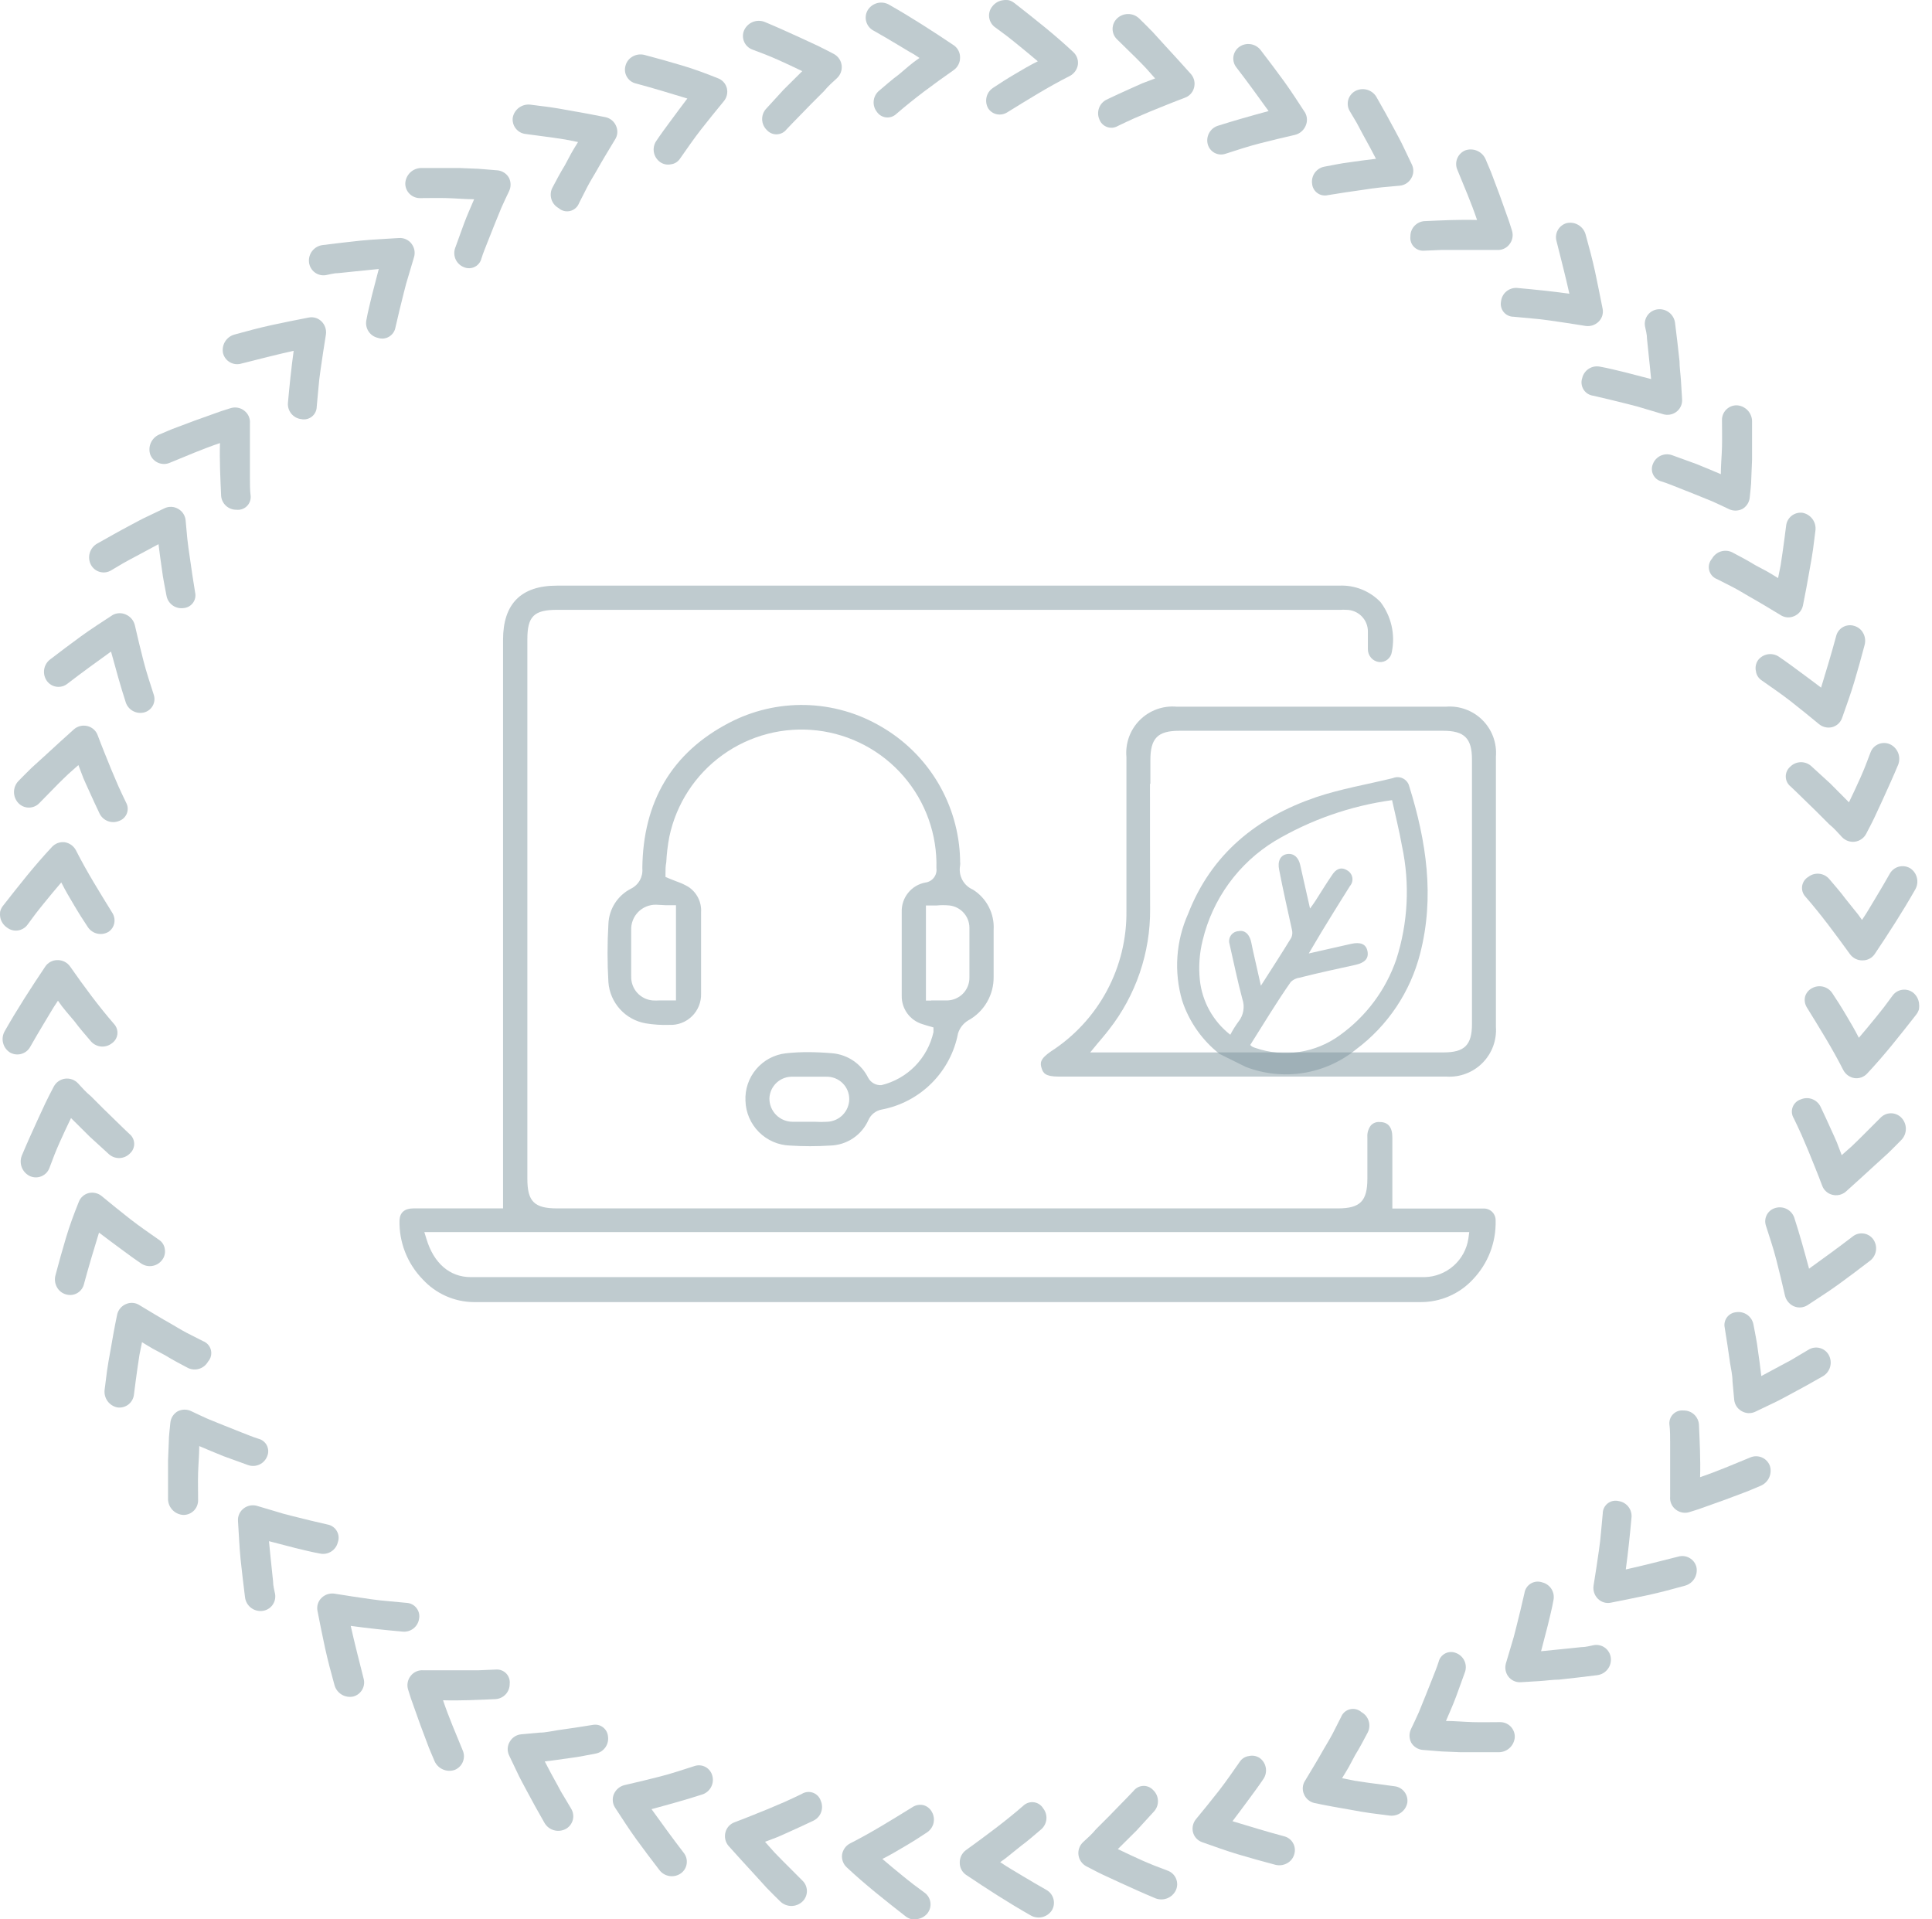<?xml version="1.0" encoding="UTF-8"?> <svg xmlns="http://www.w3.org/2000/svg" width="151" height="150" viewBox="0 0 151 150" fill="none"><g opacity="0.5"><path opacity="0.5" d="M115.973 94.449C115.753 94.449 115.523 94.449 115.313 94.449H108.822V88.888C108.822 88.088 108.492 87.688 107.822 87.688C107.695 87.678 107.568 87.697 107.45 87.744C107.332 87.791 107.227 87.864 107.141 87.958C106.943 88.218 106.847 88.542 106.871 88.868V92.109C106.871 93.869 106.311 94.439 104.561 94.439H43.547C41.757 94.439 41.217 93.899 41.217 92.129V49.95C41.217 48.169 41.737 47.659 43.538 47.659H104.771C104.914 47.649 105.058 47.649 105.201 47.659C105.426 47.656 105.65 47.699 105.859 47.784C106.067 47.869 106.257 47.995 106.416 48.154C106.576 48.313 106.702 48.503 106.787 48.712C106.872 48.92 106.914 49.144 106.911 49.369C106.911 49.609 106.911 49.839 106.911 50.069C106.911 50.3 106.911 50.52 106.911 50.74C106.909 50.984 106.997 51.22 107.157 51.405C107.317 51.589 107.539 51.708 107.782 51.74C108.018 51.763 108.254 51.693 108.441 51.546C108.627 51.399 108.749 51.185 108.782 50.95C108.92 50.276 108.913 49.58 108.761 48.909C108.609 48.239 108.316 47.608 107.902 47.059C107.485 46.625 106.98 46.285 106.421 46.062C105.862 45.84 105.262 45.74 104.661 45.769C89.348 45.769 73.784 45.769 58.741 45.769H43.517C40.727 45.769 39.317 47.189 39.317 49.999V94.439H36.466C35.106 94.439 33.695 94.439 32.315 94.439C31.625 94.439 31.255 94.759 31.225 95.359C31.203 96.209 31.351 97.055 31.66 97.847C31.969 98.638 32.433 99.361 33.025 99.971C33.533 100.528 34.151 100.975 34.839 101.283C35.527 101.591 36.272 101.754 37.026 101.761C49.349 101.761 61.801 101.761 74.034 101.761C86.457 101.761 98.89 101.761 111.042 101.761C111.809 101.763 112.567 101.606 113.27 101.299C113.972 100.993 114.604 100.544 115.123 99.981C115.707 99.37 116.163 98.65 116.467 97.862C116.771 97.074 116.916 96.234 116.894 95.389C116.898 95.267 116.877 95.144 116.832 95.03C116.788 94.915 116.72 94.811 116.634 94.723C116.548 94.635 116.446 94.565 116.332 94.518C116.218 94.471 116.096 94.448 115.973 94.449ZM114.763 96.81C114.636 97.632 114.224 98.384 113.599 98.932C112.973 99.481 112.174 99.792 111.342 99.81H36.796C35.156 99.81 33.895 98.73 33.325 96.81L33.165 96.29H114.833L114.763 96.81Z" fill="#002E40"></path><path opacity="0.5" d="M67.847 84.217C67.585 83.692 67.194 83.243 66.712 82.91C66.229 82.578 65.669 82.374 65.086 82.317C64.396 82.257 63.736 82.227 63.145 82.227C62.571 82.225 61.996 82.255 61.425 82.317C60.523 82.417 59.694 82.859 59.107 83.55C58.519 84.242 58.218 85.131 58.264 86.037C58.292 86.954 58.669 87.826 59.317 88.475C59.966 89.124 60.838 89.501 61.755 89.528C62.794 89.593 63.837 89.593 64.876 89.528C65.514 89.513 66.135 89.317 66.666 88.963C67.197 88.609 67.617 88.111 67.876 87.528C67.971 87.314 68.118 87.127 68.303 86.984C68.488 86.841 68.706 86.746 68.937 86.708C70.409 86.424 71.762 85.705 72.821 84.644C73.88 83.583 74.597 82.229 74.878 80.756C75.009 80.34 75.286 79.984 75.658 79.756C76.272 79.423 76.784 78.928 77.136 78.325C77.489 77.722 77.67 77.034 77.659 76.335C77.659 74.875 77.659 73.745 77.659 72.674C77.698 72.052 77.567 71.431 77.282 70.876C76.997 70.322 76.567 69.854 76.038 69.524C75.684 69.371 75.392 69.103 75.211 68.764C75.029 68.424 74.968 68.032 75.038 67.653C75.053 67.544 75.053 67.433 75.038 67.323C75.043 67.263 75.043 67.203 75.038 67.143C74.98 65.035 74.383 62.977 73.305 61.165C72.226 59.353 70.702 57.847 68.877 56.791C67.081 55.731 65.043 55.148 62.958 55.097C60.873 55.047 58.81 55.53 56.964 56.501C52.523 58.821 50.253 62.652 50.203 67.863C50.234 68.188 50.165 68.513 50.006 68.798C49.847 69.082 49.605 69.311 49.312 69.454C48.801 69.715 48.368 70.107 48.059 70.59C47.75 71.074 47.575 71.631 47.552 72.204C47.462 73.723 47.462 75.246 47.552 76.765C47.611 77.548 47.93 78.288 48.457 78.87C48.984 79.451 49.69 79.841 50.463 79.976C51.074 80.077 51.694 80.118 52.313 80.096C52.64 80.112 52.967 80.059 53.273 79.942C53.579 79.824 53.857 79.645 54.09 79.415C54.324 79.184 54.506 78.908 54.627 78.604C54.748 78.299 54.805 77.973 54.794 77.646C54.794 75.545 54.794 73.455 54.794 71.304C54.82 70.912 54.741 70.52 54.565 70.168C54.389 69.817 54.123 69.518 53.793 69.304C53.502 69.133 53.193 68.992 52.873 68.884L52.293 68.654L52.013 68.534V68.234C52.013 67.963 52.013 67.693 52.073 67.393C52.107 66.722 52.187 66.053 52.313 65.393C52.856 62.816 54.342 60.535 56.48 58.998C58.618 57.462 61.254 56.78 63.869 57.087C66.484 57.394 68.891 58.668 70.615 60.658C72.339 62.648 73.257 65.211 73.188 67.843C73.206 67.975 73.198 68.109 73.164 68.237C73.13 68.365 73.07 68.486 72.989 68.591C72.908 68.696 72.807 68.784 72.692 68.85C72.577 68.916 72.449 68.958 72.317 68.974C71.788 69.073 71.312 69.359 70.974 69.779C70.637 70.199 70.461 70.726 70.477 71.264C70.477 73.525 70.477 75.725 70.477 77.816C70.467 78.311 70.618 78.796 70.909 79.197C71.2 79.597 71.614 79.892 72.087 80.036L72.438 80.146L72.958 80.296V80.656C72.736 81.66 72.236 82.581 71.517 83.315C70.797 84.049 69.886 84.566 68.887 84.807C68.675 84.82 68.464 84.77 68.279 84.666C68.095 84.561 67.945 84.405 67.847 84.217ZM64.666 87.668C64.333 87.689 63.999 87.689 63.666 87.668H61.955C61.715 87.669 61.477 87.623 61.255 87.531C61.032 87.439 60.831 87.304 60.661 87.134C60.492 86.964 60.358 86.761 60.268 86.539C60.177 86.316 60.132 86.078 60.135 85.837C60.144 85.605 60.199 85.377 60.296 85.166C60.394 84.956 60.532 84.766 60.703 84.609C60.874 84.452 61.075 84.33 61.293 84.251C61.511 84.172 61.743 84.136 61.975 84.147C62.975 84.147 63.806 84.147 64.586 84.147C64.82 84.142 65.053 84.183 65.27 84.269C65.488 84.356 65.686 84.485 65.853 84.649C66.02 84.813 66.152 85.009 66.242 85.225C66.332 85.441 66.377 85.673 66.376 85.907C66.369 86.364 66.188 86.8 65.87 87.127C65.552 87.454 65.121 87.647 64.666 87.668ZM52.033 70.744H52.833V78.186H51.553C51.37 78.196 51.186 78.196 51.003 78.186C50.54 78.145 50.111 77.93 49.8 77.585C49.49 77.24 49.323 76.789 49.332 76.325C49.332 75.165 49.332 73.945 49.332 72.704C49.32 72.444 49.361 72.183 49.454 71.939C49.546 71.694 49.688 71.472 49.869 71.284C50.051 71.097 50.27 70.948 50.511 70.849C50.752 70.749 51.012 70.7 51.273 70.704L52.033 70.744ZM72.778 78.196H72.368V70.764H73.208C73.54 70.732 73.875 70.732 74.208 70.764C74.632 70.813 75.025 71.014 75.312 71.33C75.599 71.647 75.761 72.057 75.768 72.484C75.768 73.815 75.768 75.135 75.768 76.395C75.774 76.862 75.595 77.311 75.271 77.646C74.947 77.981 74.504 78.175 74.038 78.186H73.568H72.778V78.196Z" fill="#002E40"></path><path opacity="0.5" d="M88.039 59.172C88.039 60.512 88.039 61.842 88.039 63.172C88.039 65.803 88.039 68.524 88.039 71.174C88.068 73.359 87.54 75.515 86.506 77.44C85.472 79.364 83.966 80.994 82.128 82.177C81.268 82.767 81.288 83.087 81.408 83.477C81.528 83.867 81.698 84.137 82.748 84.137H113.045C113.564 84.171 114.084 84.094 114.57 83.91C115.057 83.726 115.498 83.441 115.865 83.072C116.232 82.703 116.515 82.26 116.697 81.773C116.878 81.285 116.952 80.765 116.916 80.246C116.916 73.205 116.916 66.166 116.916 59.132C116.958 58.607 116.886 58.079 116.704 57.585C116.522 57.091 116.234 56.642 115.86 56.271C115.487 55.9 115.037 55.614 114.542 55.435C114.048 55.255 113.519 55.185 112.995 55.231H91.99C91.46 55.18 90.924 55.247 90.422 55.426C89.921 55.606 89.465 55.895 89.087 56.271C88.71 56.648 88.42 57.103 88.239 57.604C88.058 58.106 87.99 58.641 88.039 59.172ZM89.91 61.252V59.412C89.91 57.691 90.48 57.111 92.18 57.111H112.795C114.455 57.111 115.045 57.701 115.045 59.352V80.036C115.045 81.666 114.465 82.247 112.845 82.247H85.209L85.759 81.576L86.099 81.176C86.309 80.926 86.489 80.706 86.659 80.486C88.778 77.793 89.917 74.46 89.89 71.034C89.88 67.753 89.88 64.453 89.88 61.252H89.91Z" fill="#002E40"></path><path opacity="0.5" d="M95.317 82.367C93.955 81.298 92.939 79.85 92.397 78.206C91.74 75.963 91.903 73.558 92.857 71.424C94.687 66.713 98.258 63.873 102.859 62.302C104.789 61.652 106.86 61.302 108.86 60.812C108.985 60.759 109.119 60.733 109.255 60.737C109.39 60.74 109.523 60.773 109.645 60.833C109.767 60.893 109.874 60.978 109.959 61.083C110.045 61.189 110.107 61.311 110.14 61.442C111.481 65.743 112.141 70.094 110.991 74.535C110.227 77.524 108.462 80.161 105.99 82.007C104.8 82.977 103.375 83.615 101.858 83.856C100.342 84.096 98.789 83.931 97.358 83.377L95.317 82.367ZM97.728 81.677C97.808 81.747 97.838 81.787 97.868 81.797C97.947 81.839 98.031 81.872 98.118 81.897C99.218 82.278 100.395 82.386 101.547 82.212C102.698 82.037 103.791 81.586 104.729 80.897C106.774 79.43 108.312 77.364 109.13 74.985C110.048 72.127 110.203 69.079 109.58 66.143C109.37 64.943 109.07 63.773 108.8 62.532C105.56 62.977 102.441 64.065 99.628 65.733C98.226 66.591 97.007 67.718 96.04 69.048C95.074 70.378 94.38 71.886 93.997 73.485C93.744 74.498 93.67 75.547 93.777 76.586C93.865 77.422 94.122 78.233 94.531 78.969C94.94 79.704 95.493 80.35 96.157 80.867C96.339 80.518 96.546 80.184 96.778 79.866C96.981 79.619 97.117 79.323 97.172 79.008C97.229 78.693 97.203 78.368 97.098 78.066C96.718 76.656 96.427 75.215 96.097 73.775C96.064 73.666 96.056 73.552 96.072 73.439C96.088 73.327 96.128 73.219 96.19 73.124C96.252 73.028 96.334 72.948 96.43 72.888C96.526 72.827 96.635 72.789 96.748 72.775C97.278 72.665 97.588 72.975 97.748 73.465C97.818 73.715 97.858 73.985 97.918 74.245L98.548 77.036C99.398 75.705 100.178 74.505 100.918 73.295C101.009 73.101 101.03 72.882 100.978 72.675C100.638 71.114 100.278 69.554 99.978 67.984C99.828 67.303 100.078 66.813 100.618 66.743C101.158 66.673 101.499 67.053 101.619 67.594C101.869 68.684 102.119 69.784 102.389 71.004C102.589 70.724 102.719 70.554 102.829 70.374C103.259 69.704 103.679 69.014 104.119 68.374C104.409 67.924 104.809 67.714 105.299 68.024C105.402 68.082 105.491 68.163 105.559 68.26C105.628 68.356 105.673 68.467 105.693 68.584C105.713 68.701 105.707 68.821 105.676 68.935C105.644 69.049 105.587 69.154 105.509 69.244C105.079 69.944 104.629 70.634 104.199 71.344C103.579 72.345 102.969 73.345 102.289 74.515L105.599 73.765C106.32 73.605 106.77 73.765 106.88 74.345C106.99 74.925 106.65 75.245 105.94 75.405C104.489 75.725 103.029 76.035 101.579 76.406C101.319 76.438 101.077 76.554 100.888 76.736C99.778 78.316 98.748 80.036 97.708 81.677H97.728Z" fill="#002E40"></path><path opacity="0.5" d="M141.592 77.245C141.853 77.09 142.164 77.04 142.461 77.105C142.758 77.17 143.019 77.345 143.192 77.595L143.752 78.456C143.942 78.746 144.102 79.036 144.282 79.326C144.632 79.916 144.983 80.506 145.283 81.106C145.733 80.586 146.173 80.046 146.623 79.496C146.843 79.216 147.073 78.946 147.283 78.666L147.913 77.815C148.002 77.691 148.115 77.586 148.246 77.506C148.377 77.427 148.523 77.375 148.674 77.353C148.826 77.332 148.98 77.341 149.128 77.381C149.275 77.421 149.413 77.49 149.534 77.585C149.782 77.788 149.943 78.078 149.984 78.396C150.008 78.551 150.008 78.71 149.984 78.866C149.939 79.022 149.864 79.168 149.764 79.296C148.503 80.906 147.303 82.436 145.943 83.887C145.819 84.025 145.663 84.132 145.489 84.196C145.314 84.26 145.127 84.281 144.943 84.257C144.759 84.228 144.586 84.157 144.435 84.049C144.284 83.941 144.16 83.8 144.072 83.637C143.212 81.936 142.182 80.296 141.222 78.736C141.071 78.494 141.017 78.205 141.072 77.925C141.106 77.782 141.17 77.648 141.26 77.531C141.35 77.413 141.463 77.316 141.592 77.245Z" fill="#002E40"></path><path opacity="0.5" d="M140.752 85.917C141.03 85.799 141.344 85.79 141.628 85.894C141.912 85.999 142.146 86.207 142.282 86.478C142.572 87.088 142.862 87.708 143.142 88.338C143.282 88.648 143.432 88.968 143.562 89.278L143.943 90.278L144.733 89.578C144.993 89.338 145.223 89.098 145.483 88.848L146.973 87.358C147.079 87.246 147.206 87.158 147.347 87.097C147.488 87.036 147.64 87.005 147.793 87.005C147.947 87.005 148.099 87.036 148.24 87.097C148.381 87.158 148.508 87.246 148.614 87.358C148.834 87.59 148.957 87.898 148.957 88.218C148.957 88.538 148.834 88.846 148.614 89.078C148.254 89.438 147.913 89.798 147.553 90.138L146.453 91.139C145.713 91.819 144.993 92.479 144.253 93.139C144.108 93.26 143.935 93.344 143.751 93.384C143.566 93.424 143.375 93.419 143.192 93.369C143.013 93.322 142.849 93.232 142.713 93.106C142.576 92.981 142.473 92.824 142.412 92.649C142.072 91.739 141.702 90.849 141.352 89.978L140.802 88.688C140.612 88.258 140.402 87.828 140.202 87.408C140.12 87.278 140.069 87.131 140.052 86.978C140.036 86.825 140.056 86.671 140.109 86.527C140.162 86.383 140.248 86.253 140.359 86.147C140.471 86.041 140.605 85.963 140.752 85.917Z" fill="#002E40"></path><path opacity="0.5" d="M138.781 94.399C139.073 94.318 139.384 94.35 139.653 94.49C139.922 94.629 140.129 94.864 140.231 95.149C140.651 96.44 141.011 97.75 141.391 99.15C142.502 98.35 143.652 97.52 144.782 96.65C144.9 96.552 145.036 96.479 145.183 96.436C145.33 96.393 145.484 96.38 145.636 96.399C145.787 96.418 145.934 96.468 146.066 96.545C146.198 96.623 146.312 96.726 146.403 96.85C146.589 97.109 146.667 97.432 146.618 97.748C146.57 98.064 146.399 98.349 146.142 98.54C145.332 99.16 144.542 99.76 143.742 100.34C142.942 100.921 142.092 101.461 141.271 102.001C141.115 102.101 140.937 102.161 140.752 102.177C140.568 102.193 140.382 102.163 140.211 102.091C140.038 102.016 139.885 101.902 139.764 101.758C139.642 101.614 139.556 101.444 139.511 101.261C139.301 100.32 139.071 99.4 138.841 98.49C138.611 97.58 138.301 96.67 138.021 95.79C137.973 95.648 137.956 95.499 137.969 95.351C137.982 95.203 138.026 95.059 138.097 94.928C138.169 94.798 138.266 94.683 138.384 94.592C138.501 94.501 138.637 94.436 138.781 94.399Z" fill="#002E40"></path><path opacity="0.5" d="M135.698 102.551C135.998 102.506 136.304 102.577 136.553 102.75C136.802 102.923 136.976 103.185 137.039 103.481L137.229 104.481L137.319 104.991L137.389 105.492C137.489 106.162 137.579 106.852 137.659 107.542L139.519 106.542L139.989 106.292L140.439 106.022L141.35 105.482C141.479 105.401 141.624 105.348 141.775 105.326C141.926 105.303 142.08 105.311 142.227 105.349C142.375 105.388 142.513 105.455 142.634 105.549C142.755 105.642 142.856 105.759 142.93 105.892C143.084 106.173 143.124 106.503 143.04 106.813C142.956 107.122 142.755 107.387 142.48 107.552C141.59 108.062 140.709 108.552 139.839 109.012C139.399 109.242 138.979 109.482 138.519 109.692L137.179 110.333C137.009 110.412 136.823 110.448 136.636 110.438C136.449 110.427 136.268 110.37 136.108 110.273C135.948 110.18 135.812 110.049 135.713 109.893C135.614 109.736 135.554 109.557 135.538 109.372L135.408 107.952C135.408 107.482 135.288 106.952 135.218 106.532C135.088 105.592 134.948 104.661 134.798 103.751C134.769 103.612 134.77 103.469 134.801 103.33C134.832 103.192 134.892 103.061 134.977 102.948C135.063 102.834 135.171 102.74 135.295 102.672C135.419 102.603 135.557 102.562 135.698 102.551Z" fill="#002E40"></path><path opacity="0.5" d="M131.584 110.233C131.888 110.227 132.181 110.338 132.405 110.543C132.628 110.748 132.764 111.031 132.785 111.333C132.845 112.673 132.915 114.074 132.875 115.444C134.205 114.994 135.475 114.444 136.796 113.904C136.936 113.843 137.087 113.811 137.24 113.809C137.393 113.808 137.544 113.837 137.686 113.895C137.828 113.952 137.956 114.038 138.064 114.146C138.172 114.254 138.258 114.382 138.316 114.524C138.422 114.824 138.41 115.154 138.284 115.447C138.158 115.739 137.927 115.974 137.636 116.104C137.166 116.294 136.726 116.504 136.246 116.674L134.835 117.204L133.435 117.704C132.975 117.874 132.515 118.035 132.035 118.175C131.855 118.23 131.664 118.24 131.48 118.205C131.295 118.17 131.122 118.091 130.974 117.975C130.822 117.859 130.702 117.706 130.625 117.531C130.548 117.356 130.517 117.165 130.534 116.974C130.534 116.494 130.534 115.974 130.534 115.534V112.693C130.534 112.233 130.534 111.753 130.474 111.283C130.466 111.138 130.49 110.992 130.543 110.857C130.597 110.722 130.68 110.6 130.786 110.5C130.891 110.4 131.018 110.324 131.155 110.278C131.293 110.232 131.44 110.217 131.584 110.233Z" fill="#002E40"></path><path opacity="0.5" d="M126.517 117.314C126.81 117.359 127.076 117.512 127.261 117.744C127.446 117.976 127.538 118.269 127.517 118.565C127.397 119.895 127.257 121.275 127.067 122.656C128.417 122.356 129.767 122.006 131.158 121.655C131.305 121.612 131.459 121.598 131.612 121.615C131.764 121.633 131.912 121.68 132.045 121.756C132.179 121.832 132.296 121.934 132.389 122.055C132.482 122.177 132.55 122.317 132.588 122.466C132.652 122.778 132.595 123.103 132.428 123.375C132.26 123.646 131.996 123.843 131.688 123.926L130.237 124.316L129.517 124.496L128.777 124.666C127.777 124.876 126.837 125.066 125.876 125.256C125.696 125.29 125.511 125.278 125.336 125.222C125.162 125.166 125.004 125.068 124.876 124.936C124.749 124.806 124.653 124.648 124.596 124.474C124.538 124.301 124.522 124.117 124.546 123.936C124.706 122.936 124.846 122.036 124.976 121.105C125.046 120.645 125.096 120.165 125.136 119.695L125.266 118.295C125.265 118.141 125.298 117.989 125.365 117.851C125.431 117.712 125.528 117.591 125.649 117.496C125.77 117.401 125.911 117.335 126.062 117.304C126.212 117.272 126.368 117.276 126.517 117.314Z" fill="#002E40"></path><path opacity="0.5" d="M120.536 123.666C120.832 123.737 121.09 123.921 121.254 124.178C121.418 124.436 121.476 124.747 121.416 125.046C121.356 125.376 121.286 125.716 121.206 126.046L120.966 127.046C120.796 127.706 120.626 128.377 120.446 129.047L122.526 128.837L123.586 128.727C123.936 128.727 124.277 128.627 124.587 128.567C124.739 128.543 124.894 128.55 125.044 128.588C125.193 128.626 125.333 128.693 125.456 128.787C125.578 128.88 125.68 128.998 125.756 129.132C125.832 129.266 125.88 129.414 125.897 129.567C125.934 129.886 125.843 130.207 125.644 130.46C125.446 130.713 125.156 130.877 124.837 130.917C123.836 131.047 122.836 131.157 121.836 131.267C121.356 131.267 120.836 131.347 120.356 131.377L118.875 131.467C118.683 131.482 118.49 131.448 118.315 131.367C118.14 131.287 117.989 131.163 117.875 131.007C117.772 130.865 117.702 130.701 117.671 130.528C117.64 130.354 117.648 130.176 117.695 130.007L118.105 128.627C118.245 128.177 118.375 127.726 118.485 127.256C118.725 126.336 118.935 125.416 119.145 124.516C119.166 124.361 119.221 124.213 119.307 124.082C119.392 123.951 119.505 123.841 119.638 123.76C119.771 123.679 119.921 123.628 120.076 123.611C120.232 123.595 120.389 123.614 120.536 123.666Z" fill="#002E40"></path><path opacity="0.5" d="M113.802 129.187C114.087 129.295 114.32 129.51 114.45 129.786C114.581 130.062 114.6 130.378 114.502 130.667C114.272 131.307 114.042 131.948 113.802 132.598C113.562 133.248 113.282 133.858 113.012 134.498C113.702 134.498 114.412 134.568 115.112 134.588C115.812 134.608 116.513 134.588 117.223 134.588C117.376 134.584 117.528 134.611 117.671 134.667C117.813 134.723 117.943 134.807 118.052 134.915C118.161 135.022 118.248 135.15 118.306 135.292C118.365 135.433 118.394 135.585 118.393 135.738C118.378 136.055 118.244 136.355 118.018 136.577C117.792 136.8 117.49 136.929 117.173 136.939C116.673 136.939 116.172 136.939 115.652 136.939H114.152L112.682 136.879L111.201 136.759C111.014 136.743 110.833 136.682 110.675 136.581C110.516 136.48 110.384 136.342 110.291 136.178C110.208 136.012 110.164 135.829 110.164 135.643C110.164 135.457 110.208 135.274 110.291 135.108C110.491 134.678 110.701 134.258 110.891 133.818L111.431 132.488L111.952 131.177C112.122 130.737 112.302 130.317 112.442 129.867C112.476 129.727 112.541 129.596 112.632 129.483C112.722 129.37 112.836 129.278 112.965 129.214C113.094 129.149 113.236 129.113 113.381 129.108C113.525 129.104 113.669 129.131 113.802 129.187Z" fill="#002E40"></path><path opacity="0.5" d="M106.412 133.808C106.677 133.956 106.877 134.2 106.969 134.49C107.062 134.779 107.042 135.093 106.912 135.368C106.602 135.958 106.282 136.569 105.912 137.169L105.421 138.089C105.251 138.389 105.071 138.679 104.891 138.969L105.891 139.169L106.892 139.319L108.992 139.599C109.143 139.616 109.29 139.664 109.422 139.738C109.555 139.813 109.671 139.913 109.764 140.034C109.857 140.154 109.926 140.291 109.965 140.438C110.004 140.585 110.013 140.739 109.992 140.89C109.932 141.2 109.755 141.476 109.499 141.661C109.243 141.847 108.926 141.929 108.612 141.89L107.122 141.7C106.622 141.63 106.122 141.54 105.631 141.45C104.631 141.28 103.631 141.1 102.731 140.91C102.548 140.868 102.377 140.782 102.234 140.661C102.092 140.539 101.98 140.384 101.911 140.209C101.837 140.038 101.808 139.852 101.825 139.666C101.843 139.481 101.906 139.303 102.011 139.149C102.511 138.319 103.011 137.499 103.471 136.679C103.711 136.269 103.951 135.878 104.171 135.458L104.811 134.198C104.869 134.047 104.963 133.912 105.084 133.804C105.206 133.697 105.352 133.621 105.509 133.583C105.666 133.544 105.831 133.545 105.988 133.584C106.145 133.623 106.291 133.7 106.412 133.808Z" fill="#002E40"></path><path opacity="0.5" d="M98.468 137.399C98.712 137.581 98.877 137.848 98.93 138.147C98.984 138.446 98.923 138.754 98.758 139.009C98.569 139.299 98.368 139.569 98.178 139.839L97.568 140.67C97.168 141.22 96.748 141.77 96.328 142.33C97.638 142.73 98.989 143.14 100.329 143.5C100.478 143.533 100.619 143.595 100.743 143.685C100.867 143.774 100.972 143.888 101.049 144.019C101.127 144.151 101.177 144.297 101.196 144.449C101.215 144.6 101.202 144.754 101.159 144.901C101.119 145.053 101.047 145.196 100.949 145.32C100.851 145.444 100.728 145.546 100.589 145.621C100.305 145.777 99.971 145.816 99.659 145.731C98.659 145.471 97.718 145.201 96.768 144.921C95.818 144.641 94.878 144.29 93.957 143.97C93.781 143.909 93.623 143.805 93.497 143.667C93.371 143.529 93.282 143.362 93.237 143.18C93.197 143.007 93.197 142.827 93.237 142.654C93.277 142.48 93.356 142.318 93.467 142.18C94.088 141.43 94.678 140.7 95.258 139.96C95.838 139.219 96.378 138.419 96.908 137.669C96.988 137.552 97.091 137.453 97.212 137.379C97.333 137.305 97.468 137.257 97.608 137.239C97.755 137.204 97.907 137.2 98.055 137.228C98.203 137.256 98.344 137.314 98.468 137.399Z" fill="#002E40"></path><path opacity="0.5" d="M90.139 139.909C90.357 140.12 90.487 140.406 90.502 140.709C90.517 141.012 90.416 141.309 90.219 141.54C89.758 142.05 89.298 142.54 88.828 143.06L87.368 144.51C87.988 144.81 88.628 145.111 89.278 145.401C89.929 145.691 90.569 145.941 91.279 146.201C91.422 146.256 91.552 146.339 91.662 146.445C91.772 146.552 91.859 146.68 91.918 146.821C91.976 146.962 92.006 147.114 92.005 147.267C92.003 147.42 91.971 147.571 91.909 147.711C91.775 148.001 91.537 148.229 91.242 148.349C90.947 148.47 90.617 148.474 90.319 148.361C89.379 147.971 88.458 147.551 87.558 147.141L86.218 146.521C85.768 146.311 85.328 146.071 84.897 145.851C84.733 145.762 84.593 145.636 84.487 145.483C84.381 145.329 84.314 145.152 84.291 144.967C84.267 144.782 84.288 144.594 84.352 144.419C84.416 144.244 84.52 144.087 84.657 143.96C85.007 143.64 85.358 143.33 85.658 142.96L86.658 141.96C87.318 141.27 87.978 140.62 88.598 139.959C88.688 139.843 88.803 139.748 88.934 139.681C89.065 139.614 89.21 139.577 89.357 139.572C89.504 139.567 89.65 139.595 89.785 139.653C89.921 139.712 90.041 139.799 90.139 139.909Z" fill="#002E40"></path><path opacity="0.5" d="M81.534 141.33C81.72 141.567 81.81 141.866 81.784 142.167C81.758 142.468 81.618 142.748 81.394 142.95C80.874 143.39 80.393 143.82 79.813 144.25L79.003 144.9L78.593 145.23L78.173 145.53L78.613 145.821L79.053 146.091L79.953 146.631C80.553 146.991 81.164 147.351 81.784 147.701C81.918 147.776 82.036 147.877 82.13 147.998C82.225 148.118 82.294 148.257 82.334 148.405C82.374 148.554 82.384 148.708 82.364 148.861C82.343 149.013 82.292 149.159 82.214 149.291C82.041 149.558 81.772 149.748 81.463 149.823C81.154 149.897 80.829 149.85 80.553 149.691C78.793 148.691 77.113 147.601 75.502 146.521C75.35 146.416 75.226 146.276 75.14 146.112C75.055 145.948 75.011 145.765 75.012 145.58C75.006 145.385 75.049 145.192 75.136 145.017C75.224 144.843 75.353 144.693 75.512 144.58C77.083 143.44 78.583 142.34 80.003 141.099C80.113 141 80.244 140.926 80.385 140.884C80.527 140.841 80.677 140.83 80.823 140.852C80.969 140.874 81.109 140.928 81.232 141.011C81.355 141.094 81.458 141.202 81.534 141.33Z" fill="#002E40"></path><path opacity="0.5" d="M72.825 141.59C72.98 141.851 73.03 142.162 72.966 142.459C72.9 142.756 72.725 143.017 72.475 143.19L71.615 143.75C71.325 143.94 71.035 144.1 70.745 144.28C70.154 144.63 69.564 144.98 68.964 145.28C69.484 145.731 70.024 146.171 70.575 146.621C70.855 146.841 71.125 147.071 71.405 147.281L72.255 147.911C72.379 148 72.485 148.113 72.564 148.244C72.644 148.375 72.695 148.52 72.717 148.672C72.739 148.823 72.729 148.978 72.689 149.125C72.649 149.273 72.58 149.411 72.485 149.531C72.282 149.78 71.993 149.941 71.675 149.981C71.519 150.006 71.36 150.006 71.205 149.981C71.048 149.937 70.902 149.862 70.775 149.761C69.164 148.501 67.634 147.301 66.184 145.941C66.046 145.816 65.941 145.66 65.877 145.485C65.812 145.311 65.791 145.125 65.814 144.94C65.843 144.757 65.914 144.583 66.021 144.432C66.129 144.281 66.27 144.157 66.434 144.07C68.134 143.21 69.774 142.18 71.335 141.22C71.576 141.068 71.866 141.015 72.145 141.069C72.288 141.104 72.423 141.168 72.54 141.258C72.657 141.347 72.754 141.46 72.825 141.59Z" fill="#002E40"></path><path opacity="0.5" d="M64.154 140.749C64.272 141.028 64.281 141.341 64.177 141.626C64.073 141.91 63.864 142.144 63.593 142.28C62.983 142.57 62.363 142.86 61.733 143.14L60.793 143.56L59.793 143.94L60.493 144.73C60.733 144.99 60.973 145.22 61.223 145.48L62.713 146.971C62.825 147.076 62.913 147.204 62.974 147.345C63.035 147.486 63.066 147.638 63.066 147.791C63.066 147.944 63.035 148.096 62.974 148.237C62.913 148.378 62.825 148.506 62.713 148.611C62.481 148.831 62.173 148.954 61.853 148.954C61.533 148.954 61.225 148.831 60.993 148.611C60.633 148.251 60.273 147.911 59.933 147.551L58.932 146.451C58.252 145.711 57.592 144.99 56.932 144.25C56.811 144.105 56.727 143.933 56.687 143.748C56.647 143.564 56.652 143.372 56.702 143.19C56.749 143.011 56.839 142.846 56.965 142.71C57.09 142.574 57.247 142.471 57.422 142.41C58.332 142.07 59.223 141.7 60.093 141.35L61.383 140.799C61.813 140.609 62.243 140.399 62.663 140.199C62.793 140.117 62.94 140.066 63.093 140.05C63.246 140.034 63.4 140.053 63.544 140.106C63.688 140.16 63.818 140.245 63.924 140.357C64.03 140.468 64.108 140.603 64.154 140.749Z" fill="#002E40"></path><path opacity="0.5" d="M55.673 138.779C55.754 139.071 55.721 139.382 55.582 139.651C55.443 139.92 55.207 140.127 54.922 140.229C53.632 140.649 52.322 141.009 50.922 141.389C51.722 142.5 52.552 143.65 53.422 144.78C53.52 144.898 53.593 145.034 53.636 145.181C53.679 145.328 53.691 145.482 53.672 145.634C53.654 145.785 53.604 145.932 53.527 146.064C53.449 146.196 53.346 146.31 53.222 146.401C52.962 146.587 52.64 146.665 52.324 146.616C52.008 146.568 51.723 146.397 51.532 146.141C50.912 145.33 50.312 144.54 49.731 143.74C49.151 142.94 48.611 142.09 48.071 141.269C47.971 141.113 47.91 140.935 47.895 140.75C47.879 140.566 47.909 140.38 47.981 140.209C48.056 140.036 48.17 139.883 48.314 139.762C48.458 139.64 48.628 139.554 48.811 139.509C49.751 139.299 50.672 139.069 51.582 138.839C52.492 138.609 53.402 138.299 54.282 138.019C54.423 137.972 54.573 137.954 54.721 137.967C54.869 137.98 55.013 138.024 55.143 138.095C55.274 138.167 55.388 138.264 55.479 138.382C55.571 138.5 55.636 138.635 55.673 138.779Z" fill="#002E40"></path><path opacity="0.5" d="M47.518 135.698C47.563 135.998 47.492 136.304 47.319 136.553C47.146 136.802 46.885 136.976 46.588 137.039L45.588 137.229L45.078 137.319L44.577 137.389C43.907 137.489 43.217 137.579 42.577 137.659C42.897 138.279 43.227 138.899 43.577 139.519L43.827 139.989L44.097 140.439L44.638 141.349C44.718 141.479 44.771 141.624 44.793 141.775C44.816 141.926 44.808 142.08 44.77 142.227C44.731 142.375 44.664 142.513 44.57 142.634C44.477 142.755 44.361 142.855 44.227 142.93C43.946 143.084 43.616 143.123 43.306 143.039C42.997 142.956 42.732 142.755 42.567 142.48C42.057 141.59 41.567 140.709 41.107 139.839C40.877 139.399 40.637 138.979 40.426 138.519L39.786 137.179C39.707 137.009 39.671 136.823 39.681 136.636C39.692 136.449 39.749 136.268 39.846 136.108C39.939 135.948 40.07 135.812 40.227 135.713C40.383 135.613 40.562 135.554 40.747 135.538L42.167 135.408C42.637 135.408 43.117 135.288 43.587 135.218C44.527 135.088 45.458 134.948 46.368 134.798C46.503 134.777 46.641 134.784 46.774 134.818C46.906 134.853 47.03 134.914 47.138 134.999C47.246 135.083 47.335 135.189 47.401 135.309C47.466 135.429 47.506 135.562 47.518 135.698Z" fill="#002E40"></path><path opacity="0.5" d="M39.836 131.588C39.842 131.889 39.733 132.181 39.53 132.405C39.327 132.628 39.047 132.765 38.746 132.788C37.396 132.848 35.995 132.918 34.625 132.878C35.075 134.208 35.625 135.479 36.166 136.799C36.226 136.939 36.258 137.09 36.26 137.243C36.261 137.396 36.232 137.548 36.175 137.689C36.117 137.831 36.031 137.959 35.923 138.067C35.815 138.176 35.687 138.261 35.545 138.319C35.245 138.425 34.915 138.413 34.623 138.287C34.33 138.161 34.095 137.93 33.965 137.639C33.775 137.169 33.565 136.729 33.395 136.249L32.865 134.838L32.365 133.438C32.195 132.978 32.035 132.518 31.895 132.038C31.84 131.858 31.829 131.668 31.864 131.483C31.899 131.298 31.978 131.125 32.095 130.978C32.211 130.826 32.363 130.706 32.538 130.629C32.713 130.552 32.904 130.52 33.095 130.537C33.575 130.537 34.095 130.537 34.535 130.537H37.376L38.786 130.477C38.931 130.469 39.077 130.493 39.212 130.547C39.347 130.6 39.469 130.683 39.569 130.789C39.669 130.894 39.745 131.021 39.791 131.159C39.837 131.297 39.853 131.443 39.836 131.588Z" fill="#002E40"></path><path opacity="0.5" d="M32.753 126.516C32.709 126.81 32.555 127.076 32.324 127.261C32.092 127.446 31.799 127.538 31.503 127.517C30.173 127.397 28.792 127.257 27.412 127.066C27.712 128.417 28.062 129.767 28.412 131.157C28.456 131.304 28.47 131.459 28.453 131.611C28.435 131.764 28.387 131.911 28.312 132.045C28.236 132.179 28.134 132.295 28.012 132.389C27.89 132.482 27.751 132.55 27.602 132.588C27.29 132.652 26.965 132.595 26.693 132.428C26.422 132.26 26.224 131.995 26.142 131.687L25.752 130.237L25.572 129.517C25.512 129.277 25.462 129.027 25.402 128.777C25.192 127.777 24.991 126.836 24.811 125.876C24.778 125.696 24.79 125.51 24.846 125.336C24.902 125.161 25 125.003 25.132 124.876C25.262 124.749 25.42 124.653 25.593 124.595C25.767 124.538 25.951 124.521 26.132 124.546C27.132 124.706 28.032 124.846 28.962 124.976C29.422 125.046 29.903 125.096 30.373 125.136L31.773 125.266C31.924 125.273 32.071 125.313 32.205 125.382C32.339 125.451 32.456 125.548 32.549 125.667C32.642 125.786 32.708 125.923 32.744 126.069C32.779 126.216 32.782 126.368 32.753 126.516Z" fill="#002E40"></path><path opacity="0.5" d="M26.403 120.535C26.331 120.832 26.147 121.089 25.89 121.253C25.633 121.417 25.322 121.475 25.023 121.415C24.692 121.355 24.352 121.285 24.022 121.205L23.022 120.965L21.022 120.445C21.092 121.135 21.152 121.825 21.232 122.525L21.342 123.586C21.342 123.936 21.442 124.276 21.502 124.586C21.526 124.738 21.518 124.894 21.481 125.043C21.443 125.192 21.375 125.332 21.282 125.455C21.188 125.577 21.071 125.68 20.937 125.755C20.803 125.831 20.655 125.879 20.502 125.896C20.182 125.933 19.861 125.842 19.608 125.644C19.355 125.445 19.191 125.155 19.151 124.836C19.021 123.836 18.911 122.836 18.801 121.835C18.751 121.355 18.721 120.835 18.691 120.355L18.601 118.875C18.586 118.683 18.621 118.49 18.701 118.315C18.782 118.14 18.906 117.988 19.061 117.874C19.209 117.763 19.382 117.689 19.565 117.658C19.747 117.627 19.935 117.639 20.111 117.694L21.492 118.104C21.942 118.245 22.392 118.375 22.862 118.485C23.782 118.725 24.702 118.935 25.603 119.145C25.753 119.172 25.895 119.232 26.02 119.32C26.145 119.408 26.249 119.522 26.325 119.654C26.401 119.787 26.448 119.934 26.461 120.086C26.475 120.238 26.455 120.391 26.403 120.535Z" fill="#002E40"></path><path opacity="0.5" d="M20.884 113.804C20.776 114.089 20.562 114.322 20.285 114.452C20.009 114.583 19.694 114.601 19.404 114.504L17.474 113.804C16.844 113.554 16.213 113.284 15.573 113.013C15.573 113.704 15.503 114.414 15.483 115.114C15.463 115.814 15.483 116.514 15.483 117.224C15.487 117.377 15.46 117.53 15.404 117.672C15.348 117.815 15.264 117.945 15.157 118.054C15.049 118.163 14.921 118.249 14.78 118.308C14.638 118.367 14.486 118.396 14.333 118.395C14.016 118.38 13.716 118.246 13.494 118.02C13.271 117.793 13.143 117.491 13.133 117.174C13.133 116.674 13.133 116.174 13.133 115.654V114.154L13.193 112.683C13.193 112.193 13.273 111.683 13.313 111.203C13.329 111.016 13.39 110.835 13.491 110.676C13.592 110.518 13.73 110.386 13.893 110.293C14.059 110.209 14.242 110.166 14.428 110.166C14.614 110.166 14.797 110.209 14.963 110.293C15.393 110.493 15.813 110.703 16.253 110.893L17.584 111.433L18.894 111.953C19.334 112.123 19.754 112.303 20.204 112.443C20.345 112.478 20.476 112.543 20.588 112.633C20.701 112.724 20.793 112.837 20.858 112.967C20.922 113.096 20.958 113.238 20.963 113.382C20.968 113.527 20.941 113.67 20.884 113.804Z" fill="#002E40"></path><path opacity="0.5" d="M16.259 106.412C16.111 106.678 15.867 106.877 15.578 106.97C15.288 107.063 14.974 107.042 14.699 106.912C14.109 106.602 13.499 106.282 12.899 105.912L11.978 105.422C11.678 105.252 11.388 105.072 11.098 104.892C11.028 105.232 10.958 105.582 10.898 105.892L10.748 106.892C10.648 107.582 10.558 108.283 10.468 108.993C10.451 109.144 10.403 109.29 10.329 109.423C10.254 109.555 10.154 109.672 10.034 109.765C9.913 109.858 9.776 109.926 9.629 109.965C9.482 110.005 9.328 110.014 9.178 109.993C8.867 109.932 8.591 109.756 8.406 109.5C8.22 109.243 8.139 108.927 8.177 108.613L8.367 107.122C8.437 106.622 8.527 106.122 8.618 105.632C8.788 104.632 8.968 103.631 9.158 102.731C9.199 102.548 9.285 102.378 9.407 102.235C9.529 102.092 9.683 101.981 9.858 101.911C10.029 101.838 10.215 101.808 10.401 101.826C10.586 101.843 10.764 101.907 10.918 102.011C11.748 102.511 12.568 103.011 13.389 103.471C13.799 103.712 14.189 103.952 14.609 104.172L15.869 104.812C16.02 104.869 16.156 104.963 16.263 105.085C16.37 105.206 16.446 105.352 16.485 105.509C16.523 105.667 16.522 105.831 16.483 105.989C16.444 106.146 16.367 106.291 16.259 106.412Z" fill="#002E40"></path><path opacity="0.5" d="M12.669 98.47C12.487 98.713 12.22 98.878 11.921 98.932C11.622 98.986 11.314 98.924 11.059 98.76C10.768 98.57 10.498 98.37 10.228 98.18L9.398 97.57C8.848 97.17 8.298 96.75 7.738 96.33C7.338 97.64 6.928 98.99 6.568 100.331C6.535 100.48 6.472 100.621 6.383 100.745C6.294 100.869 6.18 100.973 6.048 101.051C5.917 101.129 5.771 101.179 5.619 101.198C5.468 101.217 5.314 101.204 5.167 101.161C5.014 101.12 4.872 101.049 4.748 100.951C4.624 100.853 4.521 100.73 4.447 100.591C4.291 100.307 4.252 99.973 4.337 99.66C4.597 98.66 4.867 97.72 5.147 96.77C5.427 95.82 5.777 94.879 6.147 93.959C6.209 93.783 6.313 93.624 6.451 93.499C6.589 93.373 6.756 93.284 6.938 93.239C7.111 93.199 7.291 93.199 7.464 93.239C7.638 93.278 7.8 93.357 7.938 93.469C8.688 94.089 9.418 94.679 10.158 95.259C10.899 95.84 11.699 96.38 12.449 96.91C12.566 96.989 12.665 97.093 12.739 97.214C12.813 97.334 12.861 97.469 12.879 97.61C12.907 97.76 12.902 97.914 12.866 98.063C12.83 98.211 12.763 98.35 12.669 98.47Z" fill="#002E40"></path><path opacity="0.5" d="M10.161 90.138C9.95 90.357 9.664 90.487 9.361 90.502C9.058 90.517 8.761 90.415 8.53 90.218C8.02 89.758 7.53 89.298 7.01 88.828L5.55 87.378C5.25 87.998 4.95 88.638 4.659 89.288C4.369 89.938 4.119 90.579 3.859 91.289C3.805 91.431 3.721 91.562 3.615 91.672C3.508 91.781 3.38 91.868 3.239 91.927C3.098 91.986 2.946 92.016 2.793 92.014C2.64 92.013 2.489 91.98 2.349 91.919C2.06 91.785 1.832 91.547 1.711 91.252C1.59 90.957 1.586 90.627 1.699 90.328C2.089 89.388 2.509 88.468 2.919 87.568L3.539 86.228C3.749 85.777 3.989 85.337 4.209 84.907C4.298 84.743 4.424 84.602 4.578 84.497C4.731 84.391 4.908 84.324 5.093 84.3C5.278 84.277 5.466 84.298 5.641 84.362C5.816 84.425 5.973 84.53 6.1 84.667C6.42 85.017 6.73 85.367 7.1 85.667L8.1 86.668C8.79 87.328 9.441 87.988 10.101 88.608C10.216 88.698 10.31 88.811 10.377 88.941C10.444 89.071 10.481 89.213 10.487 89.359C10.493 89.505 10.467 89.65 10.41 89.785C10.354 89.92 10.269 90.04 10.161 90.138Z" fill="#002E40"></path><path opacity="0.5" d="M8.741 81.537C8.503 81.723 8.204 81.812 7.903 81.787C7.602 81.76 7.322 81.621 7.12 81.397C6.68 80.876 6.25 80.396 5.82 79.816L5.16 79.036L4.83 78.626L4.53 78.206L4.24 78.646C4.14 78.796 4.06 78.946 3.97 79.086L3.43 79.986C3.07 80.586 2.709 81.197 2.359 81.817C2.285 81.951 2.184 82.069 2.063 82.163C1.942 82.258 1.803 82.327 1.655 82.367C1.507 82.407 1.352 82.417 1.2 82.397C1.048 82.376 0.901 82.325 0.769 82.247C0.502 82.074 0.312 81.805 0.238 81.496C0.163 81.188 0.21 80.862 0.369 80.586C1.369 78.826 2.459 77.146 3.54 75.535C3.643 75.381 3.783 75.255 3.947 75.168C4.111 75.08 4.294 75.035 4.48 75.035C4.675 75.029 4.868 75.072 5.043 75.159C5.217 75.246 5.368 75.376 5.48 75.535C6.58 77.106 7.681 78.606 8.921 80.036C9.017 80.142 9.089 80.268 9.133 80.404C9.176 80.541 9.19 80.685 9.173 80.828C9.156 80.97 9.109 81.107 9.034 81.229C8.959 81.351 8.859 81.456 8.741 81.537Z" fill="#002E40"></path><path opacity="0.5" d="M8.48 72.825C8.219 72.98 7.908 73.03 7.611 72.965C7.314 72.9 7.053 72.725 6.88 72.475L6.32 71.614C6.13 71.324 5.97 71.034 5.79 70.744C5.44 70.154 5.09 69.564 4.79 68.964C4.339 69.484 3.899 70.024 3.449 70.574C3.229 70.854 2.999 71.124 2.789 71.404L2.159 72.254C2.07 72.379 1.957 72.484 1.826 72.564C1.695 72.643 1.55 72.695 1.398 72.717C1.247 72.738 1.092 72.729 0.945 72.689C0.797 72.649 0.659 72.579 0.539 72.484C0.266 72.297 0.079 72.009 0.019 71.684C-0.006 71.529 -0.006 71.37 0.019 71.214C0.063 71.058 0.138 70.912 0.239 70.784C1.499 69.174 2.699 67.643 4.059 66.193C4.184 66.056 4.34 65.951 4.514 65.886C4.689 65.822 4.875 65.8 5.06 65.823C5.243 65.852 5.417 65.923 5.568 66.031C5.719 66.138 5.843 66.28 5.93 66.443C6.79 68.144 7.82 69.784 8.78 71.344C8.932 71.585 8.985 71.875 8.93 72.154C8.875 72.428 8.713 72.669 8.48 72.825Z" fill="#002E40"></path><path opacity="0.5" d="M9.318 64.153C9.04 64.272 8.727 64.28 8.442 64.176C8.158 64.072 7.924 63.863 7.788 63.593C7.498 62.983 7.208 62.362 6.928 61.732C6.788 61.422 6.638 61.102 6.508 60.792L6.128 59.792L5.338 60.492C5.077 60.732 4.847 60.972 4.587 61.222L3.077 62.762C2.971 62.874 2.844 62.962 2.703 63.023C2.562 63.084 2.41 63.115 2.257 63.115C2.103 63.115 1.952 63.084 1.81 63.023C1.669 62.962 1.542 62.874 1.437 62.762C1.216 62.53 1.094 62.222 1.094 61.902C1.094 61.582 1.216 61.274 1.437 61.042C1.797 60.682 2.137 60.322 2.497 59.982L3.597 58.982C4.337 58.301 5.057 57.641 5.798 56.981C5.943 56.86 6.115 56.776 6.299 56.736C6.484 56.696 6.676 56.701 6.858 56.751C7.037 56.798 7.202 56.888 7.338 57.014C7.474 57.139 7.577 57.297 7.638 57.471C7.978 58.382 8.348 59.272 8.698 60.142L9.248 61.432C9.438 61.862 9.648 62.292 9.849 62.712C9.921 62.839 9.966 62.981 9.978 63.127C9.99 63.272 9.971 63.419 9.92 63.556C9.87 63.694 9.789 63.818 9.685 63.921C9.582 64.025 9.456 64.103 9.318 64.153Z" fill="#002E40"></path><path opacity="0.5" d="M11.289 55.671C10.997 55.752 10.686 55.719 10.417 55.58C10.148 55.441 9.941 55.206 9.839 54.921C9.419 53.63 9.059 52.32 8.678 50.92C7.568 51.72 6.418 52.55 5.288 53.42C5.17 53.518 5.034 53.591 4.887 53.634C4.74 53.677 4.586 53.689 4.434 53.671C4.282 53.652 4.136 53.602 4.004 53.525C3.872 53.447 3.758 53.344 3.667 53.22C3.481 52.961 3.403 52.638 3.452 52.322C3.5 52.006 3.671 51.721 3.927 51.53C4.738 50.91 5.528 50.31 6.328 49.73C7.128 49.149 7.978 48.609 8.798 48.069C8.956 47.98 9.133 47.93 9.314 47.923C9.495 47.916 9.675 47.953 9.839 48.029C10.012 48.104 10.165 48.218 10.286 48.362C10.408 48.506 10.494 48.676 10.539 48.859C10.749 49.8 10.979 50.72 11.209 51.63C11.439 52.54 11.749 53.45 12.029 54.331C12.069 54.467 12.081 54.61 12.066 54.752C12.05 54.893 12.006 55.03 11.938 55.154C11.869 55.279 11.776 55.389 11.665 55.477C11.553 55.566 11.426 55.632 11.289 55.671Z" fill="#002E40"></path><path opacity="0.5" d="M14.369 47.519C14.068 47.567 13.76 47.497 13.508 47.324C13.257 47.15 13.082 46.887 13.019 46.589L12.829 45.589L12.729 45.029L12.659 44.528C12.559 43.858 12.469 43.168 12.389 42.528L10.528 43.528L10.058 43.778L9.608 44.028L8.698 44.568C8.568 44.648 8.424 44.702 8.273 44.724C8.122 44.747 7.968 44.739 7.82 44.701C7.673 44.662 7.534 44.595 7.413 44.501C7.293 44.408 7.192 44.291 7.118 44.158C6.963 43.877 6.924 43.547 7.008 43.237C7.092 42.928 7.293 42.663 7.568 42.498C8.458 41.998 9.338 41.498 10.208 41.038C10.648 40.807 11.069 40.568 11.529 40.357L12.869 39.717C13.038 39.638 13.225 39.602 13.412 39.612C13.598 39.623 13.78 39.679 13.939 39.777C14.1 39.87 14.236 40.001 14.335 40.157C14.434 40.314 14.494 40.493 14.509 40.678L14.639 42.098C14.689 42.568 14.759 43.048 14.829 43.518C14.959 44.458 15.099 45.389 15.249 46.299C15.281 46.438 15.283 46.582 15.255 46.721C15.227 46.861 15.169 46.993 15.086 47.108C15.003 47.224 14.896 47.32 14.772 47.391C14.648 47.462 14.511 47.506 14.369 47.519Z" fill="#002E40"></path><path opacity="0.5" d="M18.483 39.837C18.181 39.843 17.889 39.734 17.666 39.531C17.443 39.328 17.305 39.048 17.283 38.747C17.223 37.397 17.153 35.996 17.193 34.626C15.862 35.076 14.592 35.626 13.272 36.166C13.131 36.227 12.98 36.259 12.828 36.261C12.675 36.262 12.523 36.233 12.381 36.175C12.24 36.118 12.111 36.032 12.003 35.924C11.895 35.816 11.809 35.688 11.751 35.546C11.646 35.246 11.657 34.916 11.783 34.623C11.909 34.331 12.141 34.096 12.431 33.966C12.902 33.776 13.342 33.566 13.822 33.396L15.232 32.866L16.632 32.366C17.093 32.196 17.553 32.036 18.033 31.896C18.212 31.84 18.403 31.83 18.587 31.865C18.772 31.9 18.946 31.979 19.093 32.096C19.245 32.212 19.365 32.364 19.442 32.539C19.519 32.714 19.55 32.906 19.533 33.096C19.533 33.576 19.533 34.096 19.533 34.536V37.377C19.533 37.837 19.533 38.317 19.593 38.787C19.601 38.932 19.578 39.078 19.524 39.213C19.47 39.348 19.387 39.47 19.282 39.57C19.176 39.67 19.05 39.746 18.912 39.792C18.774 39.838 18.628 39.853 18.483 39.837Z" fill="#002E40"></path><path opacity="0.5" d="M23.553 32.756C23.251 32.723 22.973 32.574 22.777 32.342C22.581 32.108 22.483 31.809 22.503 31.505C22.623 30.175 22.763 28.795 22.953 27.415C21.603 27.715 20.253 28.065 18.862 28.415C18.715 28.459 18.561 28.472 18.408 28.455C18.256 28.438 18.108 28.39 17.975 28.314C17.841 28.238 17.724 28.137 17.631 28.015C17.538 27.893 17.47 27.753 17.432 27.605C17.368 27.292 17.425 26.967 17.592 26.696C17.76 26.424 18.024 26.227 18.332 26.144L19.783 25.754L20.503 25.574L21.243 25.404C22.243 25.194 23.183 24.994 24.144 24.814C24.324 24.781 24.509 24.792 24.684 24.848C24.858 24.904 25.016 25.002 25.144 25.134C25.271 25.265 25.367 25.423 25.424 25.596C25.482 25.769 25.498 25.953 25.474 26.134C25.314 27.134 25.174 28.035 25.044 28.965C24.974 29.425 24.924 29.905 24.884 30.375L24.754 31.776C24.754 31.924 24.721 32.07 24.657 32.204C24.594 32.338 24.501 32.456 24.386 32.55C24.271 32.644 24.137 32.711 23.993 32.747C23.849 32.782 23.699 32.785 23.553 32.756Z" fill="#002E40"></path><path opacity="0.5" d="M29.534 26.404C29.233 26.337 28.971 26.155 28.803 25.897C28.635 25.64 28.574 25.326 28.634 25.024C28.694 24.694 28.764 24.354 28.844 24.024L29.084 23.024C29.254 22.364 29.424 21.693 29.604 21.023L27.523 21.233L26.463 21.343C26.113 21.343 25.773 21.443 25.463 21.503C25.311 21.527 25.155 21.52 25.006 21.482C24.857 21.445 24.716 21.377 24.594 21.283C24.471 21.19 24.369 21.073 24.293 20.938C24.218 20.804 24.17 20.656 24.152 20.503C24.116 20.184 24.206 19.863 24.405 19.61C24.604 19.357 24.894 19.193 25.213 19.153C26.213 19.023 27.213 18.913 28.213 18.803C28.694 18.753 29.214 18.723 29.694 18.693L31.174 18.603C31.366 18.588 31.559 18.622 31.734 18.703C31.909 18.783 32.061 18.907 32.174 19.063C32.285 19.211 32.359 19.384 32.391 19.566C32.422 19.749 32.41 19.936 32.354 20.113L31.944 21.493C31.804 21.944 31.674 22.394 31.564 22.864C31.324 23.784 31.114 24.704 30.904 25.604C30.876 25.752 30.817 25.892 30.73 26.015C30.643 26.138 30.531 26.241 30.401 26.317C30.271 26.393 30.127 26.44 29.977 26.455C29.827 26.47 29.676 26.453 29.534 26.404Z" fill="#002E40"></path><path opacity="0.5" d="M36.267 20.883C35.981 20.775 35.749 20.56 35.618 20.284C35.488 20.008 35.469 19.692 35.567 19.403C35.797 18.763 36.027 18.122 36.267 17.472C36.507 16.822 36.787 16.212 37.057 15.572C36.367 15.572 35.657 15.502 34.957 15.482C34.256 15.462 33.556 15.482 32.846 15.482C32.693 15.486 32.541 15.459 32.398 15.403C32.256 15.347 32.126 15.263 32.017 15.155C31.907 15.048 31.821 14.92 31.762 14.778C31.704 14.637 31.674 14.485 31.676 14.332C31.691 14.015 31.825 13.715 32.051 13.492C32.277 13.27 32.579 13.141 32.896 13.131C33.396 13.131 33.896 13.131 34.416 13.131H35.917L37.387 13.191L38.867 13.311C39.055 13.327 39.236 13.388 39.394 13.489C39.553 13.59 39.684 13.728 39.778 13.892C39.861 14.057 39.905 14.241 39.905 14.427C39.905 14.613 39.861 14.796 39.778 14.962C39.578 15.392 39.367 15.812 39.178 16.252L38.637 17.582L38.117 18.893C37.947 19.333 37.767 19.753 37.627 20.203C37.592 20.343 37.528 20.474 37.437 20.587C37.347 20.7 37.233 20.792 37.104 20.856C36.974 20.921 36.833 20.957 36.688 20.962C36.544 20.966 36.4 20.939 36.267 20.883Z" fill="#002E40"></path><path opacity="0.5" d="M43.658 16.262C43.393 16.114 43.193 15.87 43.1 15.581C43.008 15.291 43.028 14.977 43.158 14.702C43.468 14.112 43.788 13.502 44.158 12.901L44.648 11.981C44.818 11.681 44.998 11.391 45.178 11.101L44.178 10.901L43.178 10.751L41.078 10.471C40.926 10.454 40.78 10.406 40.648 10.332C40.515 10.257 40.399 10.157 40.306 10.037C40.212 9.916 40.144 9.779 40.105 9.632C40.066 9.485 40.056 9.331 40.077 9.181C40.138 8.87 40.315 8.594 40.571 8.409C40.827 8.223 41.144 8.142 41.458 8.18L42.948 8.37C43.448 8.44 43.948 8.53 44.438 8.62C45.438 8.79 46.389 8.971 47.339 9.161C47.522 9.202 47.692 9.288 47.835 9.41C47.978 9.532 48.089 9.686 48.159 9.861C48.233 10.032 48.262 10.218 48.245 10.404C48.227 10.589 48.163 10.767 48.059 10.921C47.559 11.751 47.059 12.571 46.599 13.392C46.359 13.802 46.119 14.192 45.899 14.612L45.258 15.872C45.201 16.023 45.107 16.159 44.986 16.266C44.864 16.373 44.718 16.449 44.561 16.487C44.403 16.526 44.239 16.525 44.082 16.486C43.924 16.447 43.779 16.37 43.658 16.262Z" fill="#002E40"></path><path opacity="0.5" d="M51.6 12.67C51.343 12.49 51.166 12.217 51.108 11.908C51.05 11.6 51.115 11.281 51.29 11.02C51.48 10.73 51.68 10.46 51.87 10.19L52.48 9.36C52.88 8.809 53.3 8.259 53.721 7.699C52.41 7.299 51.06 6.889 49.72 6.529C49.57 6.497 49.429 6.434 49.305 6.345C49.181 6.255 49.077 6.141 48.999 6.01C48.921 5.878 48.871 5.732 48.852 5.581C48.833 5.429 48.846 5.275 48.889 5.129C48.93 4.976 49.001 4.833 49.099 4.709C49.198 4.585 49.32 4.483 49.459 4.408C49.744 4.253 50.077 4.213 50.39 4.298C51.39 4.559 52.33 4.829 53.28 5.109C54.231 5.389 55.171 5.739 56.091 6.109C56.267 6.17 56.426 6.274 56.551 6.412C56.677 6.55 56.767 6.718 56.811 6.899C56.851 7.072 56.852 7.252 56.812 7.426C56.772 7.599 56.693 7.761 56.581 7.899C55.961 8.649 55.371 9.38 54.791 10.12C54.211 10.86 53.67 11.66 53.14 12.41C53.061 12.527 52.957 12.626 52.837 12.7C52.716 12.775 52.581 12.822 52.44 12.84C52.296 12.871 52.147 12.871 52.002 12.842C51.858 12.813 51.721 12.755 51.6 12.67Z" fill="#002E40"></path><path opacity="0.5" d="M59.932 10.161C59.714 9.95 59.584 9.664 59.569 9.361C59.554 9.058 59.655 8.761 59.852 8.53C60.312 8.02 60.773 7.53 61.243 7.01L62.703 5.56C62.083 5.26 61.443 4.96 60.793 4.669C60.142 4.379 59.502 4.129 58.792 3.869C58.649 3.815 58.519 3.731 58.409 3.625C58.3 3.518 58.212 3.39 58.154 3.249C58.095 3.108 58.065 2.956 58.066 2.803C58.068 2.65 58.1 2.499 58.162 2.359C58.296 2.07 58.534 1.842 58.829 1.721C59.124 1.6 59.454 1.596 59.752 1.709C60.693 2.099 61.613 2.519 62.513 2.929L63.853 3.549C64.303 3.759 64.743 3.999 65.174 4.219C65.338 4.308 65.478 4.434 65.584 4.588C65.69 4.741 65.757 4.918 65.781 5.103C65.804 5.288 65.783 5.476 65.719 5.651C65.655 5.826 65.55 5.983 65.414 6.11C65.064 6.43 64.713 6.74 64.413 7.11L63.413 8.11C62.753 8.8 62.093 9.451 61.473 10.111C61.383 10.227 61.268 10.322 61.137 10.389C61.006 10.456 60.861 10.493 60.714 10.498C60.567 10.503 60.421 10.475 60.286 10.417C60.151 10.358 60.03 10.271 59.932 10.161Z" fill="#002E40"></path><path opacity="0.5" d="M68.534 8.741C68.347 8.503 68.258 8.204 68.284 7.903C68.31 7.602 68.449 7.322 68.674 7.12C69.194 6.68 69.674 6.25 70.254 5.82L71.034 5.16L71.445 4.83L71.865 4.53L71.424 4.24L71.034 4.019L70.134 3.479C69.534 3.119 68.924 2.759 68.304 2.409C68.159 2.338 68.032 2.238 67.928 2.115C67.825 1.991 67.749 1.848 67.705 1.693C67.66 1.539 67.649 1.377 67.671 1.217C67.693 1.058 67.749 0.905 67.834 0.769C68.007 0.502 68.275 0.312 68.584 0.237C68.893 0.163 69.219 0.21 69.494 0.369C71.254 1.369 72.935 2.459 74.545 3.539C74.698 3.644 74.822 3.785 74.907 3.948C74.993 4.112 75.037 4.295 75.035 4.48C75.041 4.675 74.999 4.868 74.911 5.043C74.824 5.217 74.695 5.367 74.535 5.48C72.965 6.58 71.465 7.68 70.034 8.921C69.928 9.017 69.803 9.089 69.666 9.133C69.529 9.176 69.385 9.19 69.243 9.173C69.101 9.156 68.964 9.108 68.841 9.034C68.719 8.959 68.614 8.859 68.534 8.741Z" fill="#002E40"></path><path opacity="0.5" d="M77.242 8.48C77.087 8.219 77.037 7.908 77.102 7.611C77.167 7.314 77.342 7.053 77.593 6.88L78.453 6.32C78.743 6.13 79.033 5.97 79.323 5.79C79.913 5.44 80.503 5.09 81.113 4.79C80.583 4.339 80.043 3.899 79.493 3.449C79.213 3.229 78.943 2.999 78.663 2.789L77.812 2.159C77.678 2.071 77.564 1.955 77.478 1.82C77.392 1.684 77.335 1.532 77.312 1.373C77.29 1.214 77.301 1.052 77.346 0.898C77.391 0.744 77.468 0.601 77.573 0.479C77.773 0.227 78.063 0.062 78.383 0.019C78.538 -0.006 78.697 -0.006 78.853 0.019C79.009 0.063 79.155 0.138 79.283 0.239C80.893 1.499 82.424 2.699 83.874 4.059C84.012 4.183 84.118 4.339 84.183 4.514C84.248 4.688 84.268 4.875 84.244 5.06C84.215 5.243 84.144 5.417 84.036 5.568C83.928 5.719 83.787 5.843 83.624 5.93C81.923 6.79 80.283 7.82 78.723 8.78C78.481 8.932 78.192 8.985 77.912 8.93C77.638 8.875 77.398 8.713 77.242 8.48Z" fill="#002E40"></path><path opacity="0.5" d="M85.92 9.32C85.801 9.042 85.793 8.729 85.897 8.444C86.001 8.16 86.209 7.926 86.48 7.79C87.09 7.5 87.71 7.21 88.34 6.93L89.28 6.51L90.281 6.13L89.58 5.34C89.34 5.079 89.1 4.849 88.85 4.589L87.31 3.079C87.199 2.973 87.11 2.846 87.049 2.705C86.989 2.564 86.957 2.412 86.957 2.259C86.957 2.105 86.989 1.953 87.049 1.812C87.11 1.671 87.199 1.544 87.31 1.439C87.542 1.218 87.85 1.096 88.17 1.096C88.49 1.096 88.798 1.218 89.03 1.439C89.39 1.799 89.751 2.139 90.091 2.499L91.091 3.599C91.771 4.339 92.431 5.059 93.091 5.8C93.212 5.945 93.296 6.117 93.337 6.301C93.377 6.486 93.371 6.678 93.321 6.86C93.274 7.039 93.184 7.204 93.058 7.34C92.933 7.476 92.776 7.579 92.601 7.64C91.691 7.98 90.801 8.35 89.93 8.7L88.64 9.25C88.21 9.44 87.78 9.65 87.36 9.85C87.233 9.923 87.092 9.968 86.946 9.98C86.8 9.992 86.653 9.973 86.516 9.922C86.379 9.871 86.254 9.791 86.151 9.687C86.048 9.583 85.969 9.458 85.92 9.32Z" fill="#002E40"></path><path opacity="0.5" d="M94.399 11.291C94.318 10.999 94.35 10.688 94.49 10.419C94.629 10.15 94.864 9.943 95.149 9.841C96.44 9.431 97.75 9.06 99.15 8.68C98.35 7.57 97.52 6.42 96.65 5.29C96.552 5.172 96.479 5.036 96.436 4.889C96.393 4.742 96.38 4.588 96.399 4.436C96.418 4.284 96.468 4.138 96.545 4.006C96.623 3.874 96.726 3.76 96.85 3.669C97.109 3.482 97.432 3.405 97.748 3.454C98.064 3.502 98.349 3.673 98.54 3.929C99.16 4.74 99.76 5.53 100.34 6.33C100.921 7.13 101.461 7.98 102.001 8.8C102.09 8.958 102.14 9.135 102.146 9.316C102.153 9.497 102.117 9.677 102.041 9.841C101.966 10.014 101.852 10.167 101.708 10.288C101.564 10.41 101.394 10.496 101.211 10.541C100.27 10.751 99.35 10.981 98.44 11.211C97.53 11.441 96.62 11.751 95.74 12.031C95.603 12.071 95.46 12.083 95.318 12.068C95.177 12.052 95.04 12.008 94.915 11.94C94.791 11.871 94.681 11.778 94.593 11.667C94.504 11.556 94.438 11.428 94.399 11.291Z" fill="#002E40"></path><path opacity="0.5" d="M102.552 14.372C102.507 14.072 102.579 13.766 102.751 13.517C102.924 13.268 103.186 13.094 103.482 13.031L104.483 12.841L104.993 12.751L105.493 12.681C106.163 12.581 106.853 12.491 107.543 12.411C107.223 11.791 106.893 11.171 106.543 10.551L106.293 10.081L106.043 9.611L105.503 8.7C105.423 8.571 105.37 8.426 105.347 8.275C105.324 8.124 105.332 7.97 105.37 7.823C105.409 7.675 105.477 7.537 105.57 7.416C105.663 7.295 105.78 7.195 105.913 7.12C106.194 6.966 106.524 6.927 106.834 7.01C107.143 7.094 107.408 7.295 107.573 7.57C108.083 8.46 108.573 9.341 109.034 10.211C109.264 10.651 109.504 11.071 109.714 11.531L110.354 12.871C110.433 13.041 110.469 13.227 110.459 13.414C110.448 13.601 110.392 13.782 110.294 13.942C110.201 14.102 110.07 14.238 109.914 14.337C109.757 14.437 109.579 14.496 109.394 14.512L107.973 14.642C107.503 14.692 106.973 14.762 106.553 14.832C105.613 14.962 104.683 15.102 103.772 15.252C103.634 15.284 103.49 15.286 103.35 15.258C103.21 15.229 103.078 15.172 102.963 15.088C102.847 15.005 102.751 14.898 102.68 14.774C102.609 14.651 102.566 14.514 102.552 14.372Z" fill="#002E40"></path><path opacity="0.5" d="M110.233 18.483C110.227 18.181 110.336 17.889 110.539 17.666C110.742 17.442 111.022 17.305 111.323 17.282C112.673 17.222 114.074 17.152 115.444 17.192C114.994 15.862 114.444 14.592 113.904 13.271C113.843 13.131 113.811 12.98 113.809 12.827C113.808 12.674 113.837 12.523 113.895 12.381C113.952 12.24 114.038 12.111 114.146 12.003C114.254 11.895 114.382 11.809 114.524 11.751C114.824 11.646 115.154 11.657 115.447 11.783C115.739 11.909 115.974 12.14 116.104 12.431C116.294 12.901 116.504 13.341 116.674 13.822L117.204 15.232L117.704 16.632C117.874 17.092 118.035 17.552 118.175 18.032C118.23 18.212 118.24 18.403 118.205 18.587C118.17 18.772 118.091 18.945 117.975 19.093C117.859 19.245 117.706 19.365 117.531 19.442C117.356 19.519 117.165 19.55 116.974 19.533C116.494 19.533 115.974 19.533 115.534 19.533H112.693L111.283 19.593C111.138 19.601 110.992 19.577 110.857 19.524C110.722 19.47 110.6 19.387 110.5 19.282C110.4 19.176 110.324 19.05 110.278 18.912C110.232 18.774 110.217 18.627 110.233 18.483Z" fill="#002E40"></path><path opacity="0.5" d="M117.317 23.554C117.35 23.251 117.498 22.973 117.731 22.777C117.964 22.582 118.264 22.484 118.567 22.503C119.898 22.623 121.278 22.764 122.658 22.953C122.358 21.603 122.008 20.253 121.658 18.863C121.614 18.715 121.601 18.561 121.618 18.409C121.635 18.256 121.683 18.109 121.759 17.975C121.834 17.841 121.936 17.725 122.058 17.631C122.18 17.538 122.32 17.47 122.468 17.432C122.781 17.368 123.106 17.425 123.377 17.593C123.649 17.76 123.846 18.024 123.929 18.332L124.319 19.783L124.499 20.503C124.559 20.743 124.609 20.993 124.669 21.243C124.879 22.243 125.069 23.184 125.259 24.144C125.292 24.324 125.28 24.51 125.225 24.684C125.169 24.859 125.071 25.017 124.939 25.144C124.808 25.271 124.65 25.367 124.477 25.425C124.303 25.482 124.119 25.499 123.939 25.474C122.938 25.314 122.038 25.174 121.108 25.044C120.648 24.974 120.168 24.924 119.698 24.884L118.297 24.754C118.149 24.754 118.002 24.721 117.868 24.657C117.734 24.594 117.616 24.501 117.522 24.386C117.429 24.271 117.361 24.137 117.326 23.993C117.29 23.849 117.287 23.699 117.317 23.554Z" fill="#002E40"></path><path opacity="0.5" d="M123.665 29.535C123.737 29.238 123.921 28.981 124.178 28.817C124.435 28.652 124.746 28.595 125.046 28.655C125.376 28.715 125.716 28.785 126.046 28.865L127.046 29.105L129.047 29.625C128.976 28.935 128.916 28.245 128.836 27.544L128.726 26.484C128.726 26.134 128.626 25.794 128.566 25.484C128.542 25.332 128.55 25.176 128.587 25.027C128.625 24.878 128.693 24.738 128.786 24.615C128.88 24.493 128.997 24.39 129.131 24.315C129.265 24.239 129.414 24.191 129.567 24.174C129.886 24.137 130.207 24.228 130.46 24.426C130.713 24.625 130.877 24.915 130.917 25.234C131.047 26.234 131.157 27.235 131.267 28.235C131.267 28.715 131.347 29.235 131.377 29.715L131.467 31.195C131.482 31.387 131.448 31.58 131.367 31.755C131.286 31.93 131.163 32.082 131.007 32.196C130.864 32.299 130.701 32.369 130.527 32.4C130.354 32.431 130.176 32.423 130.007 32.376L128.626 31.965C128.176 31.826 127.726 31.695 127.256 31.585C126.336 31.345 125.416 31.135 124.516 30.925C124.361 30.904 124.213 30.849 124.082 30.764C123.951 30.679 123.841 30.566 123.76 30.432C123.678 30.299 123.628 30.149 123.611 29.994C123.595 29.839 123.613 29.682 123.665 29.535Z" fill="#002E40"></path><path opacity="0.5" d="M129.184 36.267C129.293 35.981 129.507 35.749 129.783 35.618C130.059 35.487 130.375 35.469 130.665 35.566L132.595 36.267C133.225 36.517 133.855 36.787 134.496 37.057C134.496 36.367 134.566 35.657 134.586 34.956C134.606 34.256 134.586 33.556 134.586 32.846C134.582 32.693 134.608 32.54 134.665 32.398C134.721 32.255 134.805 32.126 134.912 32.017C135.02 31.907 135.148 31.821 135.289 31.762C135.431 31.704 135.583 31.674 135.736 31.676C136.053 31.691 136.352 31.825 136.575 32.051C136.797 32.277 136.926 32.579 136.936 32.896C136.936 33.396 136.936 33.896 136.936 34.416V35.916L136.876 37.387C136.876 37.877 136.796 38.387 136.756 38.867C136.74 39.054 136.679 39.235 136.578 39.394C136.477 39.552 136.339 39.684 136.176 39.777C136.01 39.861 135.827 39.904 135.641 39.904C135.455 39.904 135.272 39.861 135.106 39.777C134.676 39.577 134.256 39.367 133.815 39.177L132.485 38.637L131.175 38.117C130.735 37.947 130.315 37.767 129.865 37.627C129.724 37.592 129.593 37.527 129.48 37.437C129.368 37.346 129.276 37.233 129.211 37.103C129.146 36.974 129.111 36.832 129.106 36.688C129.101 36.544 129.128 36.4 129.184 36.267Z" fill="#002E40"></path><path opacity="0.5" d="M133.808 43.658C133.957 43.393 134.2 43.193 134.49 43.1C134.78 43.008 135.094 43.028 135.369 43.158C135.959 43.468 136.569 43.788 137.169 44.158L138.089 44.648C138.389 44.818 138.68 44.998 138.97 45.178C139.04 44.838 139.11 44.488 139.17 44.178L139.32 43.178C139.42 42.488 139.51 41.788 139.6 41.078C139.617 40.926 139.664 40.78 139.739 40.648C139.813 40.515 139.914 40.399 140.034 40.306C140.154 40.212 140.292 40.144 140.439 40.105C140.586 40.066 140.739 40.056 140.89 40.077C141.2 40.138 141.476 40.315 141.662 40.571C141.847 40.827 141.929 41.144 141.89 41.458L141.7 42.948C141.63 43.448 141.54 43.948 141.45 44.438C141.28 45.438 141.1 46.389 140.91 47.339C140.868 47.522 140.783 47.692 140.661 47.835C140.539 47.978 140.384 48.089 140.21 48.159C140.039 48.233 139.852 48.262 139.667 48.245C139.482 48.227 139.304 48.163 139.15 48.059C138.319 47.559 137.499 47.059 136.679 46.599C136.269 46.359 135.879 46.119 135.459 45.899L134.199 45.258C134.047 45.201 133.912 45.107 133.805 44.986C133.698 44.864 133.622 44.718 133.583 44.561C133.545 44.403 133.545 44.239 133.584 44.082C133.624 43.924 133.701 43.779 133.808 43.658Z" fill="#002E40"></path><path opacity="0.5" d="M137.4 51.6C137.582 51.357 137.849 51.192 138.148 51.138C138.447 51.084 138.755 51.145 139.011 51.31C139.301 51.5 139.571 51.7 139.841 51.89L140.671 52.5C141.221 52.9 141.771 53.32 142.331 53.74C142.731 52.43 143.141 51.08 143.502 49.739C143.534 49.59 143.597 49.449 143.686 49.325C143.775 49.201 143.889 49.097 144.021 49.019C144.152 48.941 144.298 48.891 144.45 48.872C144.601 48.853 144.755 48.866 144.902 48.909C145.055 48.95 145.197 49.021 145.321 49.119C145.445 49.217 145.548 49.34 145.622 49.479C145.778 49.763 145.817 50.097 145.732 50.41C145.472 51.41 145.202 52.35 144.922 53.3C144.642 54.25 144.292 55.191 143.972 56.111C143.91 56.287 143.806 56.445 143.668 56.571C143.53 56.697 143.363 56.786 143.181 56.831C143.008 56.871 142.828 56.871 142.655 56.831C142.481 56.791 142.32 56.713 142.181 56.601C141.431 55.981 140.701 55.391 139.961 54.81C139.221 54.23 138.42 53.69 137.67 53.16C137.553 53.081 137.454 52.977 137.38 52.856C137.306 52.736 137.258 52.6 137.24 52.46C137.205 52.313 137.202 52.161 137.229 52.013C137.257 51.865 137.315 51.724 137.4 51.6Z" fill="#002E40"></path><path opacity="0.5" d="M139.908 59.932C140.119 59.713 140.404 59.583 140.707 59.568C141.01 59.553 141.308 59.655 141.539 59.852C142.049 60.312 142.539 60.772 143.059 61.242L144.509 62.702C144.809 62.082 145.109 61.442 145.399 60.792C145.689 60.142 145.939 59.502 146.2 58.791C146.254 58.648 146.338 58.518 146.444 58.408C146.551 58.299 146.679 58.212 146.82 58.153C146.961 58.094 147.113 58.064 147.266 58.066C147.419 58.067 147.57 58.1 147.71 58.161C147.999 58.295 148.227 58.533 148.348 58.828C148.469 59.124 148.473 59.453 148.36 59.752C147.97 60.692 147.55 61.612 147.14 62.512L146.52 63.852C146.31 64.303 146.07 64.743 145.849 65.173C145.761 65.337 145.635 65.478 145.481 65.583C145.328 65.689 145.151 65.756 144.966 65.78C144.781 65.803 144.593 65.782 144.418 65.718C144.243 65.654 144.086 65.55 143.959 65.413C143.639 65.063 143.329 64.713 142.959 64.413L141.959 63.412C141.268 62.752 140.618 62.092 139.958 61.472C139.842 61.382 139.747 61.267 139.68 61.136C139.613 61.005 139.576 60.861 139.571 60.714C139.566 60.566 139.594 60.42 139.652 60.285C139.71 60.15 139.798 60.029 139.908 59.932Z" fill="#002E40"></path><path opacity="0.5" d="M141.328 68.534C141.566 68.347 141.865 68.258 142.166 68.284C142.467 68.31 142.747 68.449 142.949 68.674C143.389 69.194 143.819 69.674 144.249 70.254L144.899 71.064L145.229 71.474L145.529 71.894L145.819 71.454C145.919 71.304 145.999 71.154 146.089 71.014L146.629 70.114C146.99 69.514 147.35 68.904 147.7 68.283C147.774 68.149 147.875 68.031 147.996 67.937C148.117 67.842 148.256 67.773 148.404 67.733C148.552 67.693 148.707 67.683 148.859 67.704C149.011 67.724 149.158 67.775 149.29 67.853C149.557 68.026 149.747 68.295 149.821 68.604C149.896 68.913 149.849 69.238 149.69 69.514C148.69 71.274 147.6 72.954 146.519 74.565C146.415 74.717 146.274 74.841 146.11 74.927C145.946 75.012 145.764 75.056 145.579 75.055C145.384 75.061 145.191 75.018 145.016 74.931C144.842 74.844 144.691 74.714 144.579 74.555C143.439 72.984 142.339 71.484 141.098 70.064C140.999 69.954 140.925 69.823 140.882 69.682C140.84 69.54 140.829 69.391 140.851 69.244C140.873 69.098 140.927 68.958 141.01 68.835C141.092 68.712 141.201 68.609 141.328 68.534Z" fill="#002E40"></path></g></svg> 